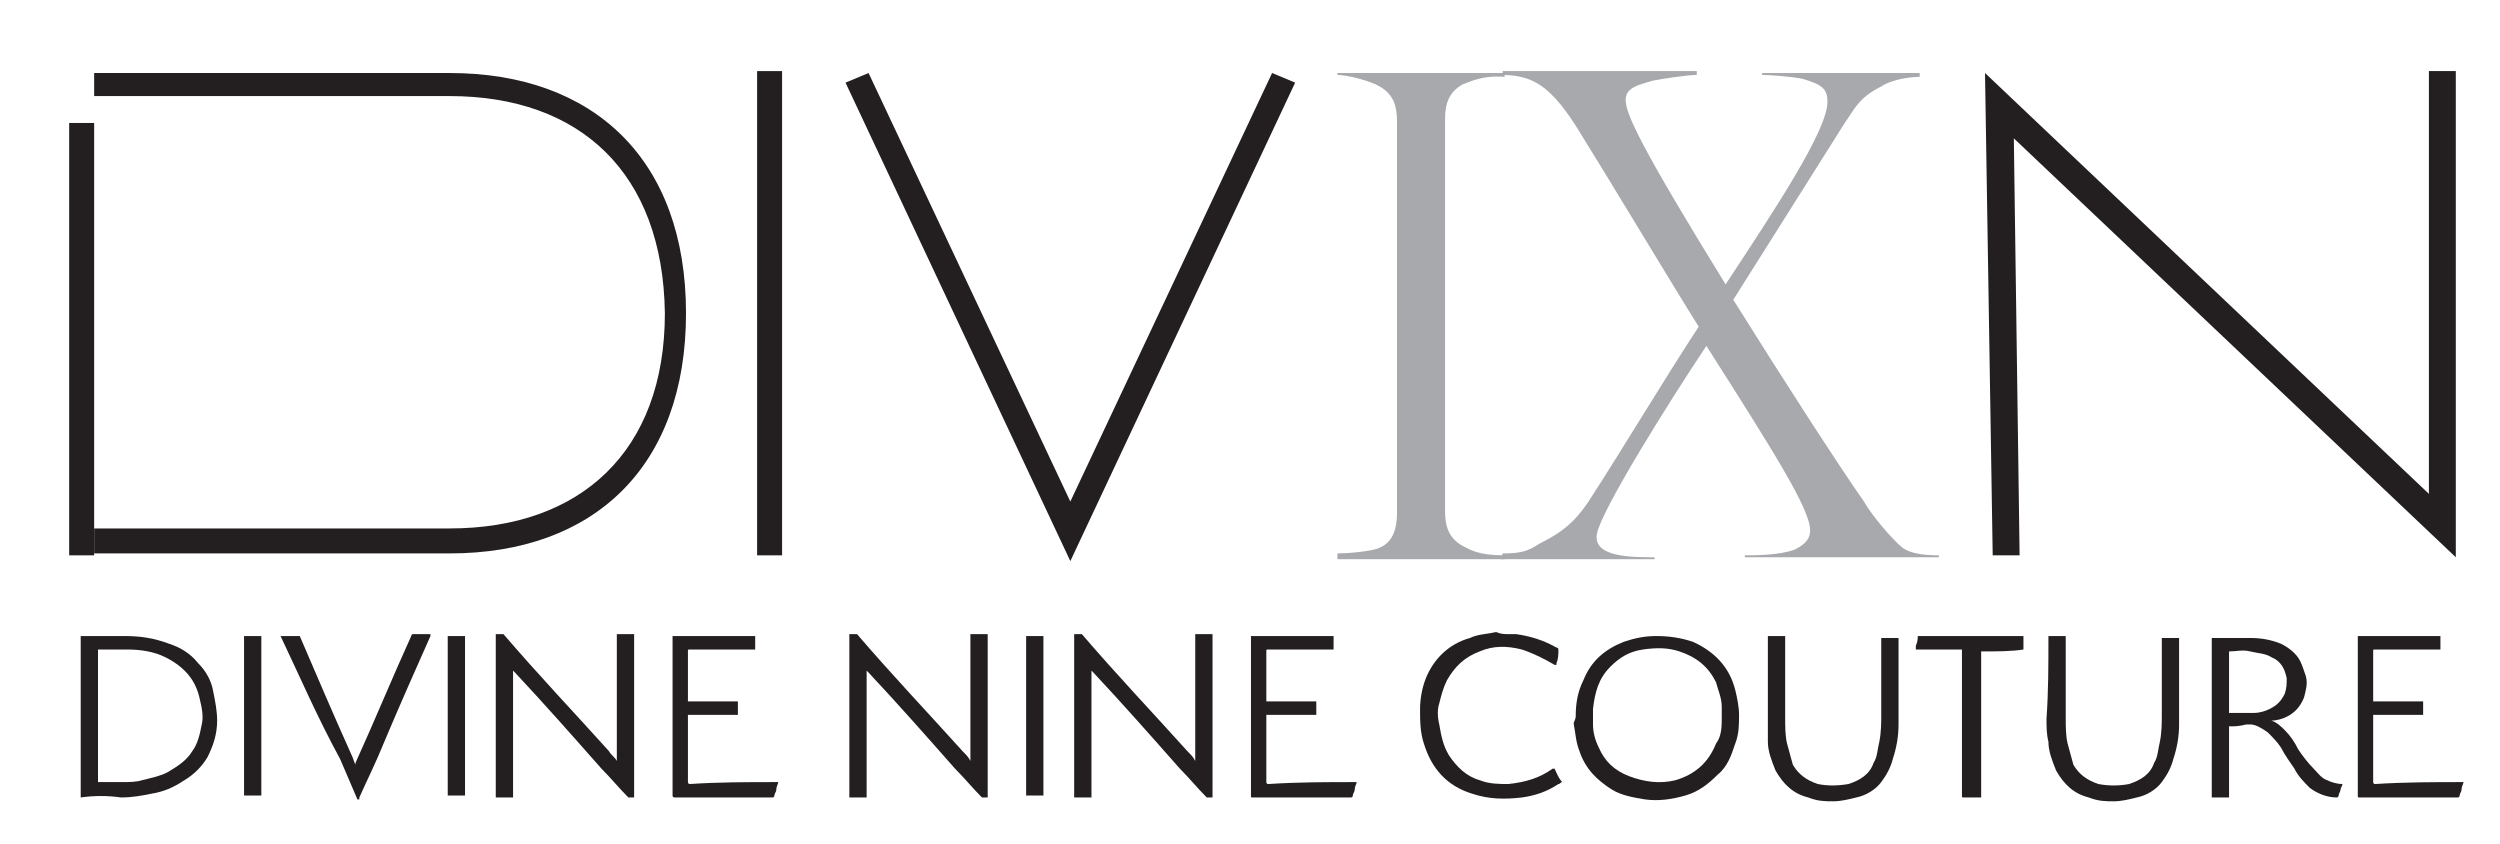 <?xml version="1.0" encoding="utf-8"?>
<!-- Generator: Adobe Illustrator 28.1.0, SVG Export Plug-In . SVG Version: 6.00 Build 0)  -->
<svg version="1.1" id="Layer_1" xmlns="http://www.w3.org/2000/svg" xmlns:xlink="http://www.w3.org/1999/xlink" x="0px" y="0px"
	 viewBox="0 0 130.1 43.9" style="enable-background:new 0 0 130.1 43.9;" xml:space="preserve">
<style type="text/css">
	.st0{fill:#A7A9AC;}
	.st1{fill:#231F20;}
</style>
<g>
	<path class="st0" d="M69.6,28.8c0.5,0,1.8-0.1,2.2-0.3c0.7-0.3,0.9-1,0.9-1.8V6.3c0-0.8-0.2-1.4-0.9-1.8c-0.5-0.3-1.7-0.6-2.2-0.6
		V3.8h8.7v0.2c-1.2-0.1-1.9,0.3-2.2,0.4c-0.7,0.4-0.9,1-0.9,1.8v20.4c0,0.8,0.2,1.4,0.9,1.8c0.4,0.2,0.8,0.5,2.2,0.5v0.2h-8.7V28.8z
		"/>
	<path class="st0" d="M78.2,28.8c0.9,0,1.3-0.1,1.9-0.5c1.2-0.6,1.8-1.1,2.5-2.1c1.7-2.6,3.9-6.3,5.8-9.2c-1.2-1.9-4.8-7.9-6.3-10.3
		c-0.5-0.8-1.2-1.8-2-2.3c-0.3-0.2-0.9-0.5-1.9-0.5l0-0.2h10.1v0.2c-0.5,0-1.8,0.2-2.3,0.3c-0.6,0.2-1.4,0.3-1.4,1
		c0,0.7,0.7,2.3,5.2,9.6c2.5-3.8,5.3-8,5.3-9.5c0-0.7-0.3-0.9-1.3-1.2c-0.5-0.1-1.6-0.2-2.1-0.2V3.8h8.2v0.2c-0.4,0-1.4,0.1-2,0.5
		c-1.2,0.6-1.4,1.2-1.9,1.9l-5.8,9.2c2.5,4,5.4,8.5,6.8,10.5c0.4,0.7,1.4,1.9,2,2.4c0.4,0.3,1.1,0.4,1.9,0.4v0.1H90.8v-0.1
		c0.5,0,1.8,0,2.6-0.3c0.6-0.3,0.8-0.6,0.8-1c0-1.1-1.9-4.1-5.4-9.6c-2,3-5.5,8.6-5.7,9.8c-0.2,1.2,1.8,1.2,3,1.2v0.1h-8L78.2,28.8z
		"/>
	<g>
		<rect x="39.4" y="3.7" class="st1" width="1.3" height="25.2"/>
	</g>
	<g>
		<polygon class="st1" points="55.7,29.2 44,4.3 45.2,3.8 55.7,26.1 66.2,3.8 67.4,4.3 		"/>
	</g>
	<g>
		<polygon class="st1" points="127.8,29 104.8,7.2 105.1,28.9 103.7,28.9 103.3,3.8 126.4,25.7 126.4,3.7 127.8,3.7 		"/>
	</g>
	<g>
		<path class="st1" d="M4.2,41.5c0-2.8,0-5.6,0-8.4c0,0,0,0,0.1,0c0.8,0,1.5,0,2.2,0c0.8,0,1.5,0.1,2.3,0.4c0.6,0.2,1.1,0.5,1.5,1
			c0.4,0.4,0.7,0.9,0.8,1.5c0.1,0.5,0.2,1,0.2,1.5c0,0.7-0.2,1.3-0.5,1.9c-0.3,0.5-0.7,0.9-1.2,1.2C9,41,8.5,41.2,7.9,41.3
			c-0.5,0.1-1,0.2-1.6,0.2C5.6,41.4,4.9,41.4,4.2,41.5C4.2,41.5,4.2,41.5,4.2,41.5z M5.1,33.8c0,2.3,0,4.6,0,6.9c0,0,0.1,0,0.1,0
			c0.4,0,0.8,0,1.2,0c0.3,0,0.7,0,1-0.1c0.4-0.1,0.9-0.2,1.3-0.4c0.5-0.3,1-0.6,1.3-1.1c0.3-0.4,0.4-0.9,0.5-1.4
			c0.1-0.4,0-0.9-0.1-1.3c-0.2-1-0.8-1.7-1.8-2.2c-0.6-0.3-1.3-0.4-2-0.4C6.1,33.8,5.6,33.8,5.1,33.8C5.1,33.8,5.1,33.8,5.1,33.8z"
			/>
		<path class="st1" d="M12.7,33.1c0.3,0,0.6,0,0.9,0c0,2.8,0,5.6,0,8.3c-0.3,0-0.6,0-0.9,0C12.7,38.7,12.7,35.9,12.7,33.1z"/>
		<path class="st1" d="M23.3,33.1c0.3,0,0.6,0,0.9,0c0,2.8,0,5.6,0,8.3c-0.3,0-0.6,0-0.9,0C23.3,38.7,23.3,35.9,23.3,33.1z"/>
		<path class="st1" d="M26.2,33C26.2,33,26.2,33,26.2,33c1.8,2.1,3.7,4.1,5.5,6.1c0.1,0.2,0.3,0.3,0.4,0.5c0,0,0,0,0,0
			c0-2.2,0-4.4,0-6.6c0.3,0,0.6,0,0.9,0c0,2.8,0,5.6,0,8.5c-0.1,0-0.1,0-0.2,0c0,0,0,0-0.1,0c-0.5-0.5-0.9-1-1.4-1.5
			c-1.5-1.7-3-3.4-4.5-5c0,0,0,0-0.1-0.1c0,2.2,0,4.4,0,6.6c-0.3,0-0.6,0-0.9,0c0,0,0,0,0-0.1c0-2.8,0-5.5,0-8.3c0,0,0,0,0-0.1
			C26,33,26.1,33,26.2,33z"/>
		<path class="st1" d="M14.6,33.1C14.6,33.1,14.7,33.1,14.6,33.1c0.3,0,0.6,0,0.9,0c0,0,0.1,0,0.1,0c0.9,2.1,1.8,4.2,2.7,6.2
			c0.1,0.2,0.1,0.3,0.2,0.5c0,0,0,0,0-0.1c1-2.2,1.9-4.4,2.9-6.6c0,0,0-0.1,0.1-0.1c0.3,0,0.5,0,0.8,0c0,0,0,0,0.1,0c0,0,0,0,0,0.1
			c-0.8,1.8-1.6,3.6-2.4,5.5c-0.4,1-0.9,2-1.3,2.9c0,0,0,0.1,0,0.1c0,0-0.1,0-0.1,0c0,0,0,0,0,0c-0.3-0.7-0.6-1.4-0.9-2.1
			C16.5,37.3,15.6,35.2,14.6,33.1C14.6,33.1,14.6,33.1,14.6,33.1z"/>
		<path class="st1" d="M78.5,33c0.1,0,0.3,0,0.4,0c0.7,0.1,1.4,0.3,2.1,0.7c0.1,0,0.1,0.1,0.1,0.1c0,0.2,0,0.5-0.1,0.7
			c0,0,0,0,0,0.1c0,0,0,0-0.1,0c-0.5-0.3-1.1-0.6-1.7-0.8c-0.8-0.2-1.5-0.2-2.2,0.1c-0.8,0.3-1.3,0.8-1.7,1.5
			c-0.2,0.4-0.3,0.8-0.4,1.2c-0.1,0.3-0.1,0.7,0,1.1c0.1,0.6,0.2,1.1,0.5,1.6c0.4,0.6,0.9,1.1,1.6,1.3c0.5,0.2,1,0.2,1.5,0.2
			c0.9-0.1,1.6-0.3,2.3-0.8c0,0,0,0,0.1,0c0.1,0.2,0.2,0.5,0.4,0.7c-0.1,0-0.1,0.1-0.2,0.1c-0.6,0.4-1.2,0.6-1.9,0.7
			c-0.9,0.1-1.7,0.1-2.6-0.2c-1.3-0.4-2.1-1.3-2.5-2.6c-0.2-0.6-0.2-1.2-0.2-1.8c0-0.5,0.1-1.1,0.3-1.6c0.4-1,1.2-1.8,2.3-2.1
			c0.4-0.2,0.9-0.2,1.3-0.3c0,0,0,0,0.1,0C78.1,33,78.3,33,78.5,33z"/>
		<path class="st1" d="M40.5,40.7c0,0.1-0.1,0.2-0.1,0.4c0,0.1-0.1,0.2-0.1,0.3c0,0,0,0.1-0.1,0.1c-1.3,0-2.5,0-3.8,0
			c-0.4,0-0.9,0-1.3,0c0,0-0.1,0-0.1-0.1c0-2.7,0-5.5,0-8.2c0,0,0,0,0-0.1c1.5,0,2.9,0,4.3,0c0,0.2,0,0.5,0,0.7c0,0,0,0-0.1,0
			c-1.1,0-2.2,0-3.3,0c-0.1,0-0.1,0-0.1,0.1c0,0.8,0,1.7,0,2.5c0,0,0,0,0,0.1c0.9,0,1.8,0,2.6,0c0,0.2,0,0.5,0,0.7
			c-0.9,0-1.8,0-2.6,0c0,0,0,0,0,0.1c0,1.1,0,2.2,0,3.4c0,0,0,0.1,0.1,0.1C37.4,40.7,38.9,40.7,40.5,40.7
			C40.4,40.7,40.4,40.7,40.5,40.7z"/>
		<path class="st1" d="M53.4,33.1c0.3,0,0.6,0,0.9,0c0,2.8,0,5.6,0,8.3c-0.3,0-0.6,0-0.9,0C53.4,38.7,53.4,35.9,53.4,33.1z"/>
		<path class="st1" d="M56.3,33C56.3,33,56.3,33,56.3,33c1.8,2.1,3.7,4.1,5.5,6.1c0.2,0.2,0.3,0.3,0.4,0.5c0,0,0,0,0,0
			c0-2.2,0-4.4,0-6.6c0.3,0,0.6,0,0.9,0c0,2.8,0,5.6,0,8.5c-0.1,0-0.1,0-0.2,0c0,0,0,0-0.1,0c-0.5-0.5-0.9-1-1.4-1.5
			c-1.5-1.7-3-3.4-4.5-5c0,0,0,0-0.1-0.1c0,2.2,0,4.4,0,6.6c-0.3,0-0.6,0-0.9,0c0,0,0,0,0-0.1c0-2.8,0-5.5,0-8.3c0,0,0,0,0-0.1
			C56.1,33,56.2,33,56.3,33z"/>
		<path class="st1" d="M44.6,33C44.6,33,44.6,33,44.6,33c1.8,2.1,3.7,4.1,5.5,6.1c0.2,0.2,0.3,0.3,0.4,0.5c0,0,0,0,0,0
			c0-2.2,0-4.4,0-6.6c0.3,0,0.6,0,0.9,0c0,2.8,0,5.6,0,8.5c-0.1,0-0.1,0-0.2,0c0,0,0,0-0.1,0c-0.5-0.5-0.9-1-1.4-1.5
			c-1.5-1.7-3-3.4-4.5-5c0,0,0,0-0.1-0.1c0,2.2,0,4.4,0,6.6c-0.3,0-0.6,0-0.9,0c0,0,0,0,0-0.1c0-2.8,0-5.5,0-8.3c0,0,0,0,0-0.1
			C44.5,33,44.5,33,44.6,33z"/>
		<path class="st1" d="M70.6,40.7c0,0.1-0.1,0.2-0.1,0.4c0,0.1-0.1,0.2-0.1,0.3c0,0,0,0.1-0.1,0.1c-1.3,0-2.6,0-3.8,0
			c-0.4,0-0.9,0-1.3,0c-0.1,0-0.1,0-0.1-0.1c0-2.7,0-5.5,0-8.2c0,0,0,0,0-0.1c1.4,0,2.9,0,4.3,0c0,0.2,0,0.5,0,0.7c0,0-0.1,0-0.1,0
			c-1.1,0-2.2,0-3.3,0c-0.1,0-0.1,0-0.1,0.1c0,0.8,0,1.7,0,2.5c0,0,0,0,0,0.1c0.9,0,1.8,0,2.6,0c0,0.2,0,0.5,0,0.7
			c-0.9,0-1.8,0-2.6,0c0,0,0,0,0,0.1c0,1.1,0,2.2,0,3.4c0,0,0,0.1,0.1,0.1C67.6,40.7,69,40.7,70.6,40.7
			C70.5,40.7,70.5,40.7,70.6,40.7z"/>
		<path class="st1" d="M128.2,40.7c0,0.1-0.1,0.2-0.1,0.4c0,0.1-0.1,0.2-0.1,0.3c0,0,0,0.1-0.1,0.1c-1.3,0-2.6,0-3.8,0
			c-0.4,0-0.9,0-1.3,0c-0.1,0-0.1,0-0.1-0.1c0-2.7,0-5.5,0-8.2c0,0,0,0,0-0.1c1.4,0,2.9,0,4.3,0c0,0.2,0,0.5,0,0.7c0,0-0.1,0-0.1,0
			c-1.1,0-2.2,0-3.3,0c-0.1,0-0.1,0-0.1,0.1c0,0.8,0,1.7,0,2.5c0,0,0,0,0,0.1c0.9,0,1.8,0,2.6,0c0,0.2,0,0.5,0,0.7
			c-0.9,0-1.8,0-2.6,0c0,0,0,0,0,0.1c0,1.1,0,2.2,0,3.4c0,0,0,0.1,0.1,0.1C125.2,40.7,126.7,40.7,128.2,40.7
			C128.2,40.7,128.2,40.7,128.2,40.7z"/>
		<path class="st1" d="M82,37.3c0-0.7,0.1-1.3,0.4-1.9c0.4-1,1.1-1.6,2.1-2c0.6-0.2,1.1-0.3,1.7-0.3c0.7,0,1.3,0.1,1.9,0.3
			c1.1,0.5,1.9,1.3,2.2,2.5c0.1,0.4,0.2,0.9,0.2,1.3c0,0.5,0,1-0.2,1.5c-0.2,0.6-0.4,1.2-0.9,1.6c-0.5,0.5-1,0.9-1.7,1.1
			c-0.7,0.2-1.4,0.3-2.1,0.2c-0.6-0.1-1.2-0.2-1.7-0.5c-0.8-0.5-1.4-1.1-1.7-2c-0.2-0.5-0.2-0.9-0.3-1.4c0,0,0-0.1,0-0.1
			C82,37.4,82,37.3,82,37.3z M89.6,37.3c0-0.2,0-0.3,0-0.5c0-0.5-0.2-0.9-0.3-1.3c-0.4-0.8-1-1.3-1.9-1.6c-0.6-0.2-1.2-0.2-1.9-0.1
			c-0.7,0.1-1.2,0.4-1.7,0.9c-0.6,0.6-0.8,1.3-0.9,2.2c0,0.3,0,0.6,0,0.8c0,0.4,0.1,0.8,0.3,1.2c0.3,0.7,0.8,1.2,1.6,1.5
			c0.8,0.3,1.6,0.4,2.4,0.2c1-0.3,1.7-0.9,2.1-1.9C89.6,38.3,89.6,37.8,89.6,37.3z"/>
		<path class="st1" d="M92,33.1c0.3,0,0.6,0,0.9,0c0,0,0,0,0,0.1c0,1.4,0,2.8,0,4.1c0,0.5,0,1,0.1,1.4c0.1,0.4,0.2,0.7,0.3,1.1
			c0.3,0.5,0.7,0.8,1.3,1c0.5,0.1,1,0.1,1.6,0c0.6-0.2,1.1-0.5,1.3-1.1c0.2-0.3,0.2-0.7,0.3-1.1c0.1-0.5,0.1-1,0.1-1.4
			c0-1.3,0-2.6,0-3.9c0,0,0,0,0-0.1c0.3,0,0.6,0,0.9,0c0,0,0,0,0,0.1c0,1.5,0,2.9,0,4.4c0,0.6-0.1,1.2-0.3,1.8
			c-0.1,0.4-0.3,0.8-0.6,1.2c-0.3,0.4-0.8,0.7-1.3,0.8c-0.4,0.1-0.8,0.2-1.2,0.2c-0.4,0-0.8,0-1.3-0.2c-0.8-0.2-1.3-0.7-1.7-1.4
			c-0.2-0.5-0.4-1-0.4-1.5C92,38.1,92,37.7,92,37.4C92,36,92,34.6,92,33.1C92,33.2,92,33.1,92,33.1z"/>
		<path class="st1" d="M106.6,33.1c0.3,0,0.6,0,0.9,0c0,0,0,0,0,0.1c0,1.4,0,2.8,0,4.1c0,0.5,0,1,0.1,1.4c0.1,0.4,0.2,0.7,0.3,1.1
			c0.3,0.5,0.7,0.8,1.3,1c0.5,0.1,1.1,0.1,1.6,0c0.6-0.2,1.1-0.5,1.3-1.1c0.2-0.3,0.2-0.7,0.3-1.1c0.1-0.5,0.1-1,0.1-1.4
			c0-1.3,0-2.6,0-3.9c0,0,0,0,0-0.1c0.3,0,0.6,0,0.9,0c0,0,0,0,0,0.1c0,1.5,0,2.9,0,4.4c0,0.6-0.1,1.2-0.3,1.8
			c-0.1,0.4-0.3,0.8-0.6,1.2c-0.3,0.4-0.8,0.7-1.3,0.8c-0.4,0.1-0.8,0.2-1.2,0.2c-0.4,0-0.8,0-1.3-0.2c-0.8-0.2-1.3-0.7-1.7-1.4
			c-0.2-0.5-0.4-1-0.4-1.5c-0.1-0.4-0.1-0.8-0.1-1.2C106.6,36,106.6,34.6,106.6,33.1C106.6,33.2,106.6,33.1,106.6,33.1z"/>
		<path class="st1" d="M116,37.8c0,1.2,0,2.5,0,3.7c-0.3,0-0.6,0-0.9,0c0-2.8,0-5.6,0-8.3c0,0,0,0,0.1,0c0.6,0,1.2,0,1.9,0
			c0.6,0,1.1,0.1,1.6,0.3c0.4,0.2,0.8,0.5,1,0.9c0.1,0.2,0.2,0.5,0.3,0.8c0.1,0.4,0,0.7-0.1,1.1c-0.2,0.5-0.5,0.8-0.9,1
			c-0.2,0.1-0.5,0.2-0.8,0.2c0,0,0,0,0,0c0.3,0.1,0.5,0.3,0.7,0.5c0.3,0.3,0.5,0.6,0.7,1c0.2,0.3,0.5,0.7,0.8,1
			c0.2,0.2,0.4,0.5,0.7,0.6c0.2,0.1,0.5,0.2,0.8,0.2c0,0,0,0,0,0c0,0.1-0.1,0.2-0.1,0.3c0,0.1-0.1,0.2-0.1,0.3c0,0,0,0.1-0.1,0.1
			c-0.5,0-1-0.2-1.4-0.5c-0.3-0.3-0.6-0.6-0.8-1c-0.2-0.3-0.5-0.7-0.7-1.1c-0.2-0.3-0.4-0.5-0.7-0.8c-0.3-0.2-0.6-0.4-0.9-0.4
			c-0.1,0-0.1,0-0.2,0C116.5,37.8,116.3,37.8,116,37.8C116.1,37.8,116.1,37.8,116,37.8z M116,33.9c0,1.1,0,2.2,0,3.2c0,0,0,0,0,0
			c0.4,0,0.9,0,1.3,0c0.3,0,0.6-0.1,0.8-0.2c0.4-0.2,0.6-0.4,0.8-0.8c0.1-0.3,0.1-0.5,0.1-0.8c-0.1-0.5-0.3-0.9-0.8-1.1
			c-0.3-0.2-0.7-0.2-1.1-0.3S116.4,33.9,116,33.9C116.1,33.9,116,33.9,116,33.9z"/>
		<path class="st1" d="M103.1,33.9c0,2.5,0,5.1,0,7.6c0,0,0,0-0.1,0c-0.2,0-0.5,0-0.8,0c-0.1,0-0.1,0-0.1-0.1c0-1.1,0-2.2,0-3.3
			c0-1.4,0-2.8,0-4.2c0,0,0,0,0-0.1c-0.8,0-1.6,0-2.4,0c0-0.1,0-0.1,0-0.2c0.1-0.2,0.1-0.4,0.1-0.5c0,0,0,0,0.1,0c0,0,0,0,0,0
			c1.8,0,3.5,0,5.3,0c0,0,0.1,0,0.1,0c0,0.2,0,0.5,0,0.7C104.7,33.9,103.9,33.9,103.1,33.9z"/>
	</g>
	<path class="st1" d="M23.4,3.8c7.5,0,12.3,4.5,12.3,12.5s-4.8,12.5-12.3,12.5H4.9v-1.3h18.5c6.8,0,11.2-4,11.2-11.2
		C34.5,9,30.2,5,23.4,5H4.9V3.8H23.4z"/>
	<rect x="3.6" y="6.4" class="st1" width="1.3" height="22.5"/>
</g>
</svg>
